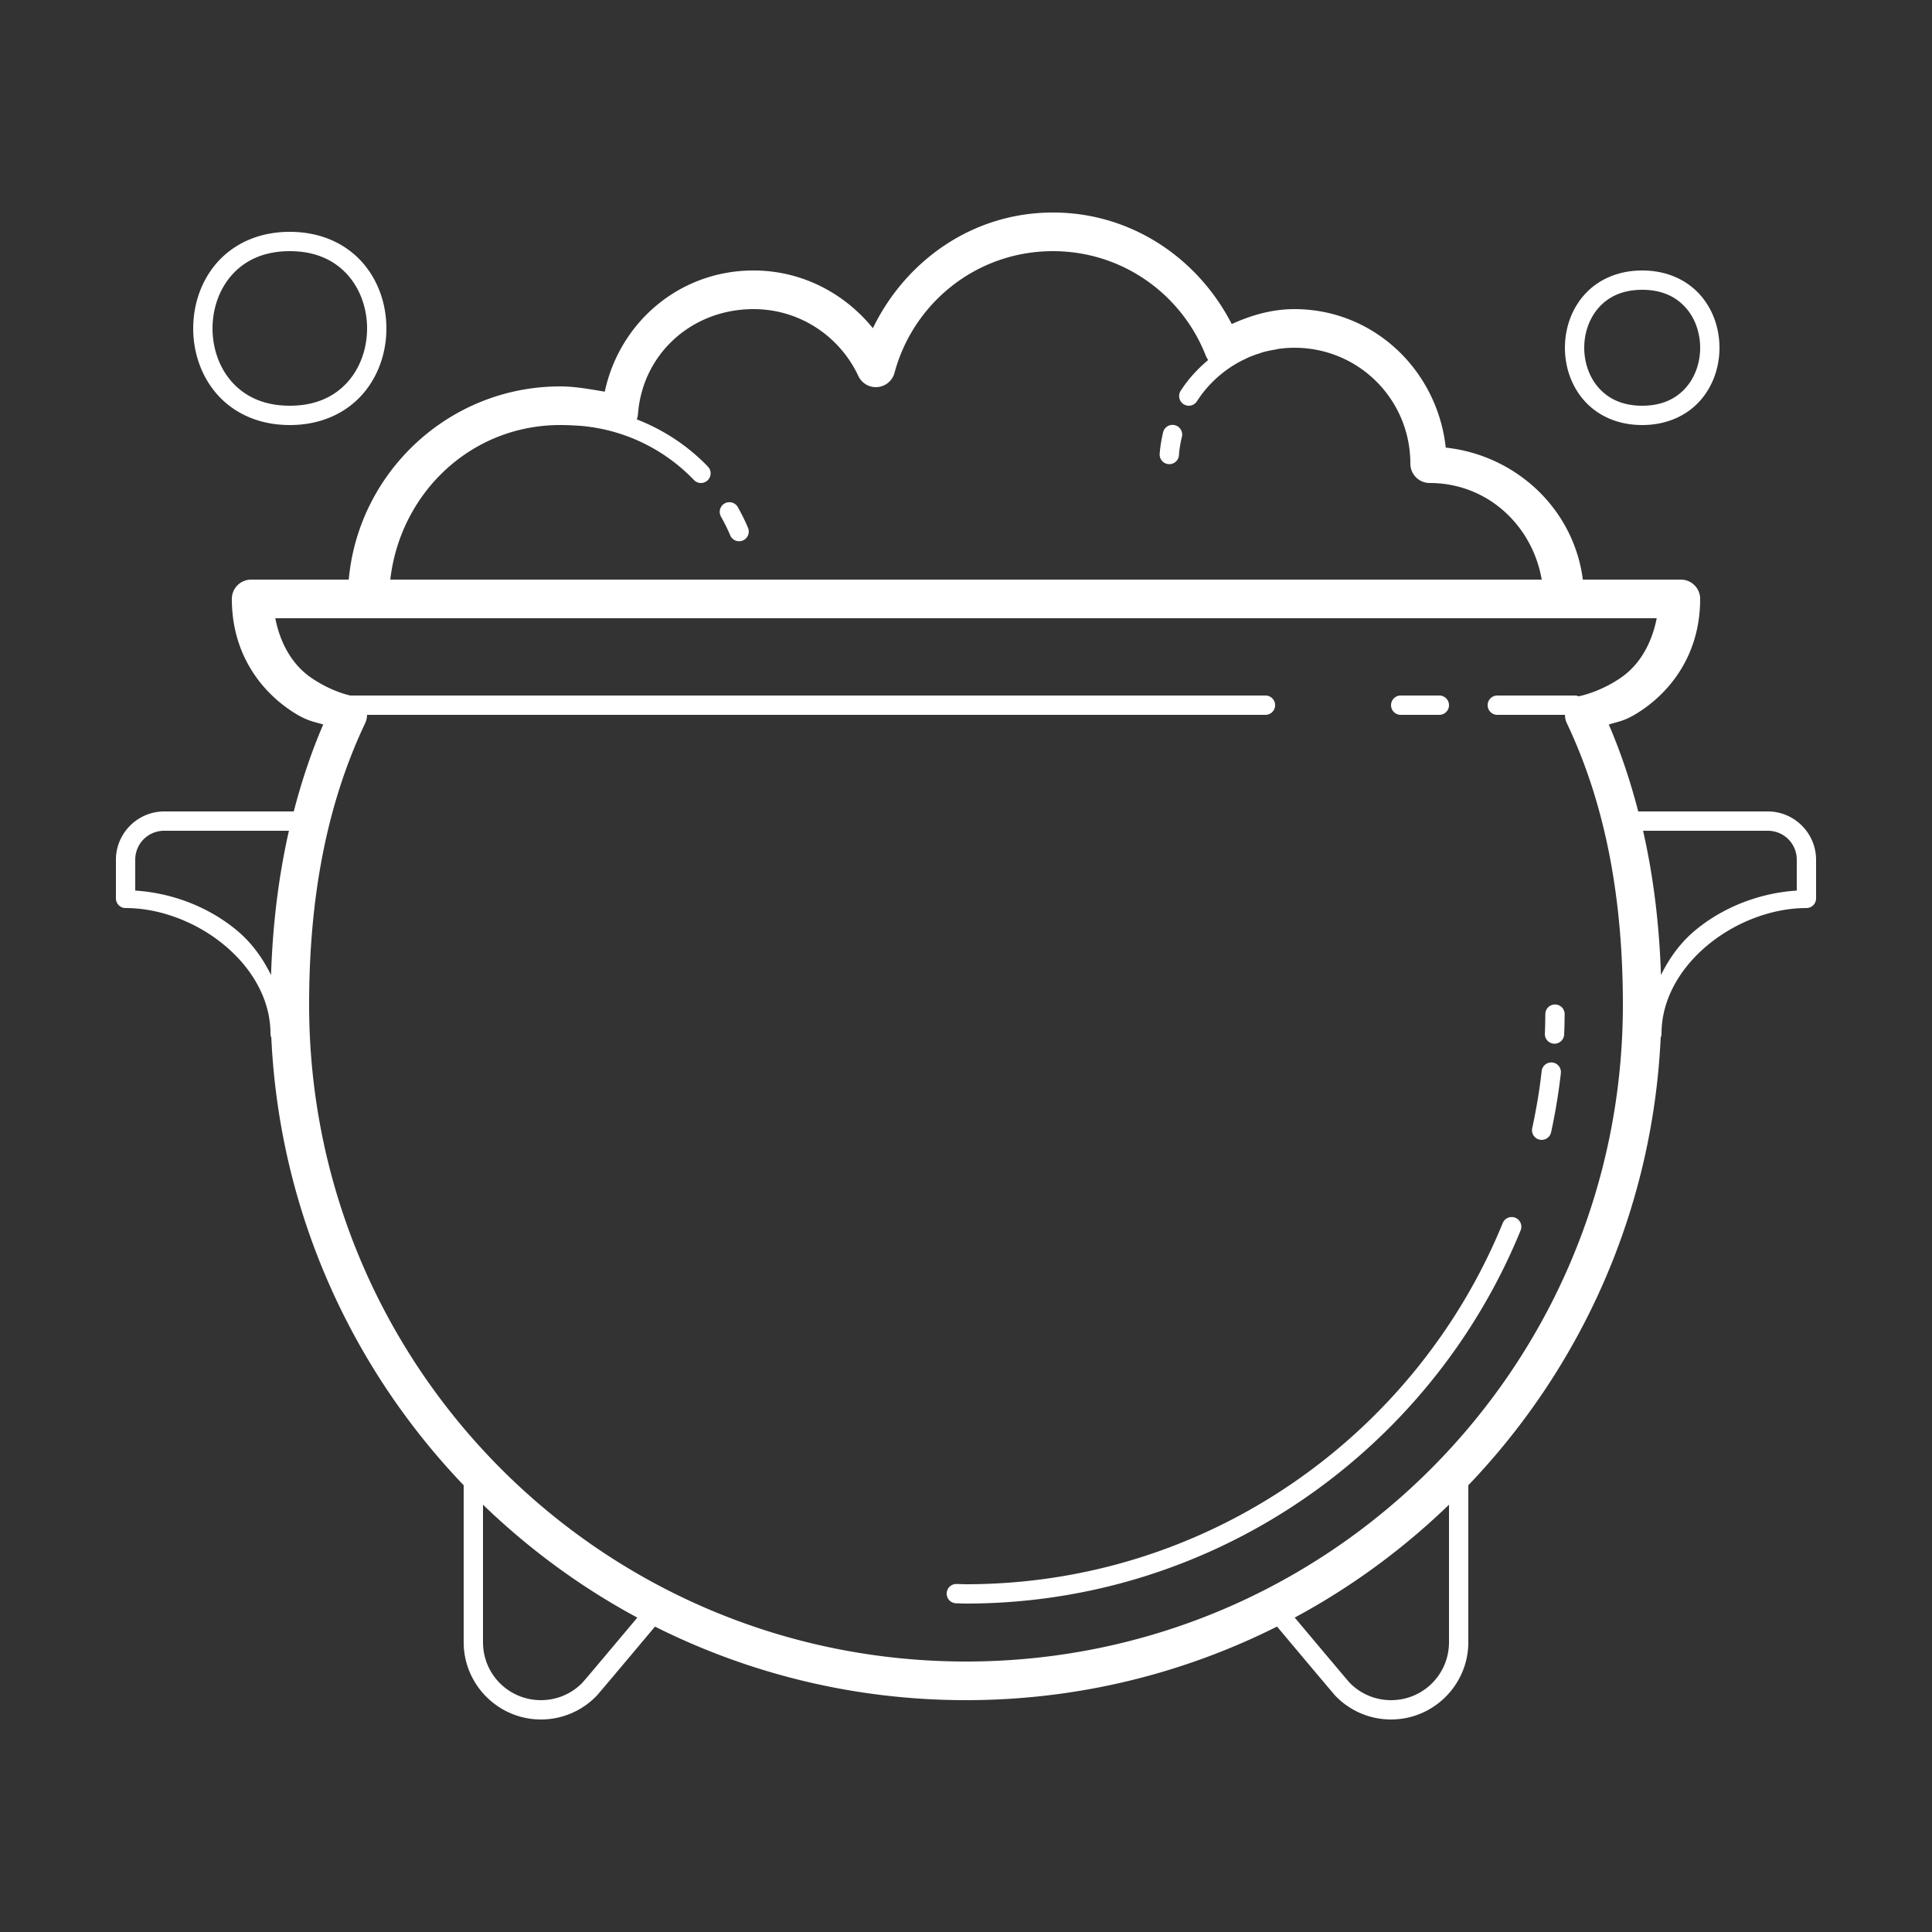 <svg xmlns="http://www.w3.org/2000/svg" viewBox="0 0 100 100"><rect x="0" y="0" width="100" height="100" fill="#333333" stroke="none"/><path d="M54.5 11c-4.148.0-7.619 2.484-9.32 5.988C43.713 15.179 41.504 14 39 14c-3.818.0-6.928 2.673-7.697 6.273C30.529 20.144 29.75 20 29 20c-5.726.0-10.441 4.404-10.949 10H13a1 1.0.0 00-1 1c0 2.833 1.493 4.69 2.926 5.693C15.824 37.322 16.182 37.329 16.73 37.5 16.102 38.956 15.605 40.461 15.205 42H8.5C7.126 42 6 43.125 6 44.5v2a.5.5.0 00.5.5C8.298 47 10.2 47.74 11.629 48.934 13.058 50.127 14 51.745 14 53.5A.5.5.0 0014.043 53.703C14.462 62.679 18.177 70.793 24 76.877V85c0 2.203 1.797 4 4 4C29.116 89 30.132 88.54 30.857 87.799 30.909 87.746 30.931 87.717 30.994 87.645 31.057 87.572 31.141 87.473 31.244 87.352 31.45 87.109 31.731 86.776 32.064 86.381c.506-.601 1.18-1.404 1.838-2.188C38.749 86.623 44.213 88 50 88c5.788.0 11.253-1.378 16.1-3.809C66.792 85.016 67.495 85.854 67.996 86.449 68.324 86.838 68.595 87.159 68.789 87.389 68.886 87.503 68.965 87.594 69.021 87.66 69.078 87.726 69.08 87.736 69.145 87.801 69.87 88.54 70.885 89 72 89c2.203.0 4-1.797 4-4V76.877C81.823 70.793 85.538 62.679 85.957 53.703A.5.5.0 0086 53.5C86 51.745 86.942 50.127 88.371 48.934 89.8 47.74 91.702 47 93.5 47a.5.5.0 00.5-.5v-2c0-1.375-1.126-2.5-2.5-2.5H84.795C84.395 40.461 83.898 38.956 83.27 37.5 83.818 37.329 84.176 37.322 85.074 36.693 86.507 35.69 88 33.833 88 31a1 1.0.0 00-1-1H81.928C81.462 26.367 78.5 23.569 74.832 23.168 74.395 19.169 71.112 16 67 16 65.83 16 64.754 16.32 63.754 16.773 62.014 13.379 58.568 11 54.5 11zM15 12c-1.625.0-2.906.627-3.748 1.574C10.41 14.521 10 15.764 10 17S10.41 19.479 11.252 20.426C12.094 21.373 13.375 22 15 22c1.625.0 2.906-.627 3.748-1.574S20 18.236 20 17C20 15.764 19.59 14.521 18.748 13.574 17.906 12.627 16.625 12 15 12zm0 1c1.375.0 2.344.498 3.002 1.238C18.66 14.979 19 15.986 19 17S18.66 19.021 18.002 19.762 16.375 21 15 21c-1.375.0-2.344-.498-3.002-1.238S11 18.014 11 17c0-1.014.34-2.021.998-2.762C12.656 13.498 13.625 13 15 13zm39.5.0c3.61.0 6.672 2.245 7.91 5.406A1 1.0.0 0062.537 18.633C61.987 19.092 61.499 19.625 61.111 20.23A.5.5.0 1061.953 20.77C62.451 19.992 63.126 19.343 63.916 18.865 64.105 18.751 64.301 18.65 64.502 18.557 64.539 18.54 64.574 18.52 64.611 18.504 64.801 18.421 64.997 18.353 65.195 18.289 65.26 18.268 65.323 18.243 65.389 18.225 65.583 18.17 65.783 18.133 65.984 18.098 66.049 18.087 66.111 18.068 66.176 18.059 66.445 18.021 66.72 18 67 18 70.326 18 73 20.674 73 24a1 1.0.0 001 1c2.97.0 5.309 2.175 5.799 5H20.201C20.719 25.515 24.373 22 29 22 29.387 22 29.742 22.022 30.096 22.045 32.379 22.252 34.419 23.283 35.92 24.846A.5.5.0 1036.643 24.154c-1.023-1.066-2.281-1.901-3.684-2.447A1 1.0.0 0033.023 21.424C33.257 18.32 35.807 16 39 16c2.412.0 4.471 1.419 5.428 3.461A1 1.0.0 0046.301 19.295C47.273 15.673 50.56 13 54.5 13zM85 14C83.708 14 82.677 14.502 82.002 15.262 81.327 16.021 81 17.014 81 18S81.327 19.979 82.002 20.738C82.677 21.498 83.708 22 85 22s2.323-.502 2.998-1.262C88.673 19.979 89 18.986 89 18S88.673 16.021 87.998 15.262C87.323 14.502 86.292 14 85 14zm0 1C86.042 15 86.76 15.373 87.252 15.926S88 17.236 88 18 87.744 19.521 87.252 20.074 86.042 21 85 21 83.24 20.627 82.748 20.074 82 18.764 82 18 82.256 16.479 82.748 15.926 83.958 15 85 15zM60.697 21.992A.5.5.0 0060.201 22.385C60.12 22.729 60.056 23.088 60.027 23.463A.5.5.0 1061.023 23.537C61.047 23.228 61.101 22.921 61.174 22.615A.5.5.0 0060.697 21.992zM37.742 25.994A.5.5.0 0037.32 26.744C37.495 27.057 37.655 27.371 37.789 27.693A.5.5.0 1038.711 27.307C38.557 26.939 38.381 26.591 38.193 26.256A.5.5.0 0037.742 25.994zM14.248 32H85.752C85.465 33.441 84.784 34.456 83.926 35.057 82.859 35.803 81.805 36.02 81.805 36.02A1 1.0.0 0081.711 36.043.5.5.0 0081.5 36h-4a.5.5.0 100 1h3.502A1 1.0.0 0081.098 37.43C83.177 41.806 84 46.735 84 52c0 18.79-15.21 34-34 34-18.79.0-34-15.21-34-34C16 46.735 16.823 41.806 18.902 37.43A1 1.0.0 0018.998 37H65.5a.5.5.0 100-1H18.131C18.035 35.979 17.089 35.767 16.074 35.057 15.216 34.456 14.535 33.441 14.248 32zM72.5 36a.5.5.0 100 1h2a.5.5.0 100-1h-2zm-64 7h6.455C14.407 45.411 14.112 47.909 14.029 50.469 13.601 49.601 13.035 48.805 12.27 48.166 10.796 46.935 8.9 46.218 7 46.096V44.5C7 43.665 7.666 43 8.5 43zm76.545.0H91.5C92.334 43 93 43.665 93 44.5v1.596C91.1 46.218 89.204 46.935 87.73 48.166 86.965 48.805 86.399 49.601 85.971 50.469 85.888 47.909 85.593 45.411 85.045 43zm-4.559 8.992a.5.5.0 00-.5.5C79.981 52.827 79.978 53.158 79.963 53.477A.5.5.0 1080.961 53.523C80.978 53.18 80.981 52.841 80.986 52.508A.5.5.0 0080.486 51.992zM80.293 54.992A.5.5.0 0079.797 55.443C79.683 56.442 79.517 57.428 79.307 58.395A.5.5.0 1080.285 58.605C80.503 57.606 80.671 56.59 80.789 55.557A.5.5.0 0080.293 54.992zm-2.062 8.002A.5.5.0 0077.779 63.311C73.304 74.259 62.544 82 50 82 49.852 82 49.691 81.99 49.51 81.986A.5.5.0 1049.49 82.986C49.643 82.989 49.812 83 50 83c12.956.0 24.08-7.995 28.705-19.311A.5.5.0 0078.23 62.994zM25 77.883c2.374 2.293 5.057 4.268 7.988 5.844C32.381 84.45 31.763 85.185 31.299 85.736 30.966 86.131 30.687 86.465 30.482 86.705 30.38 86.825 30.296 86.923 30.236 86.992 30.176 87.062 30.119 87.121 30.143 87.098V87.1C29.598 87.656 28.842 88 28 88c-1.663.0-3-1.337-3-3V77.883zm50 0V85c0 1.663-1.337 3-3 3C71.158 88 70.402 87.656 69.857 87.1V87.098H69.855C69.901 87.143 69.836 87.073 69.781 87.01S69.649 86.856 69.553 86.742C69.36 86.514 69.089 86.193 68.762 85.805 68.3 85.257 67.654 84.487 67.014 83.725 69.944 82.149 72.627 80.176 75 77.883z" fill="#fff"/></svg>